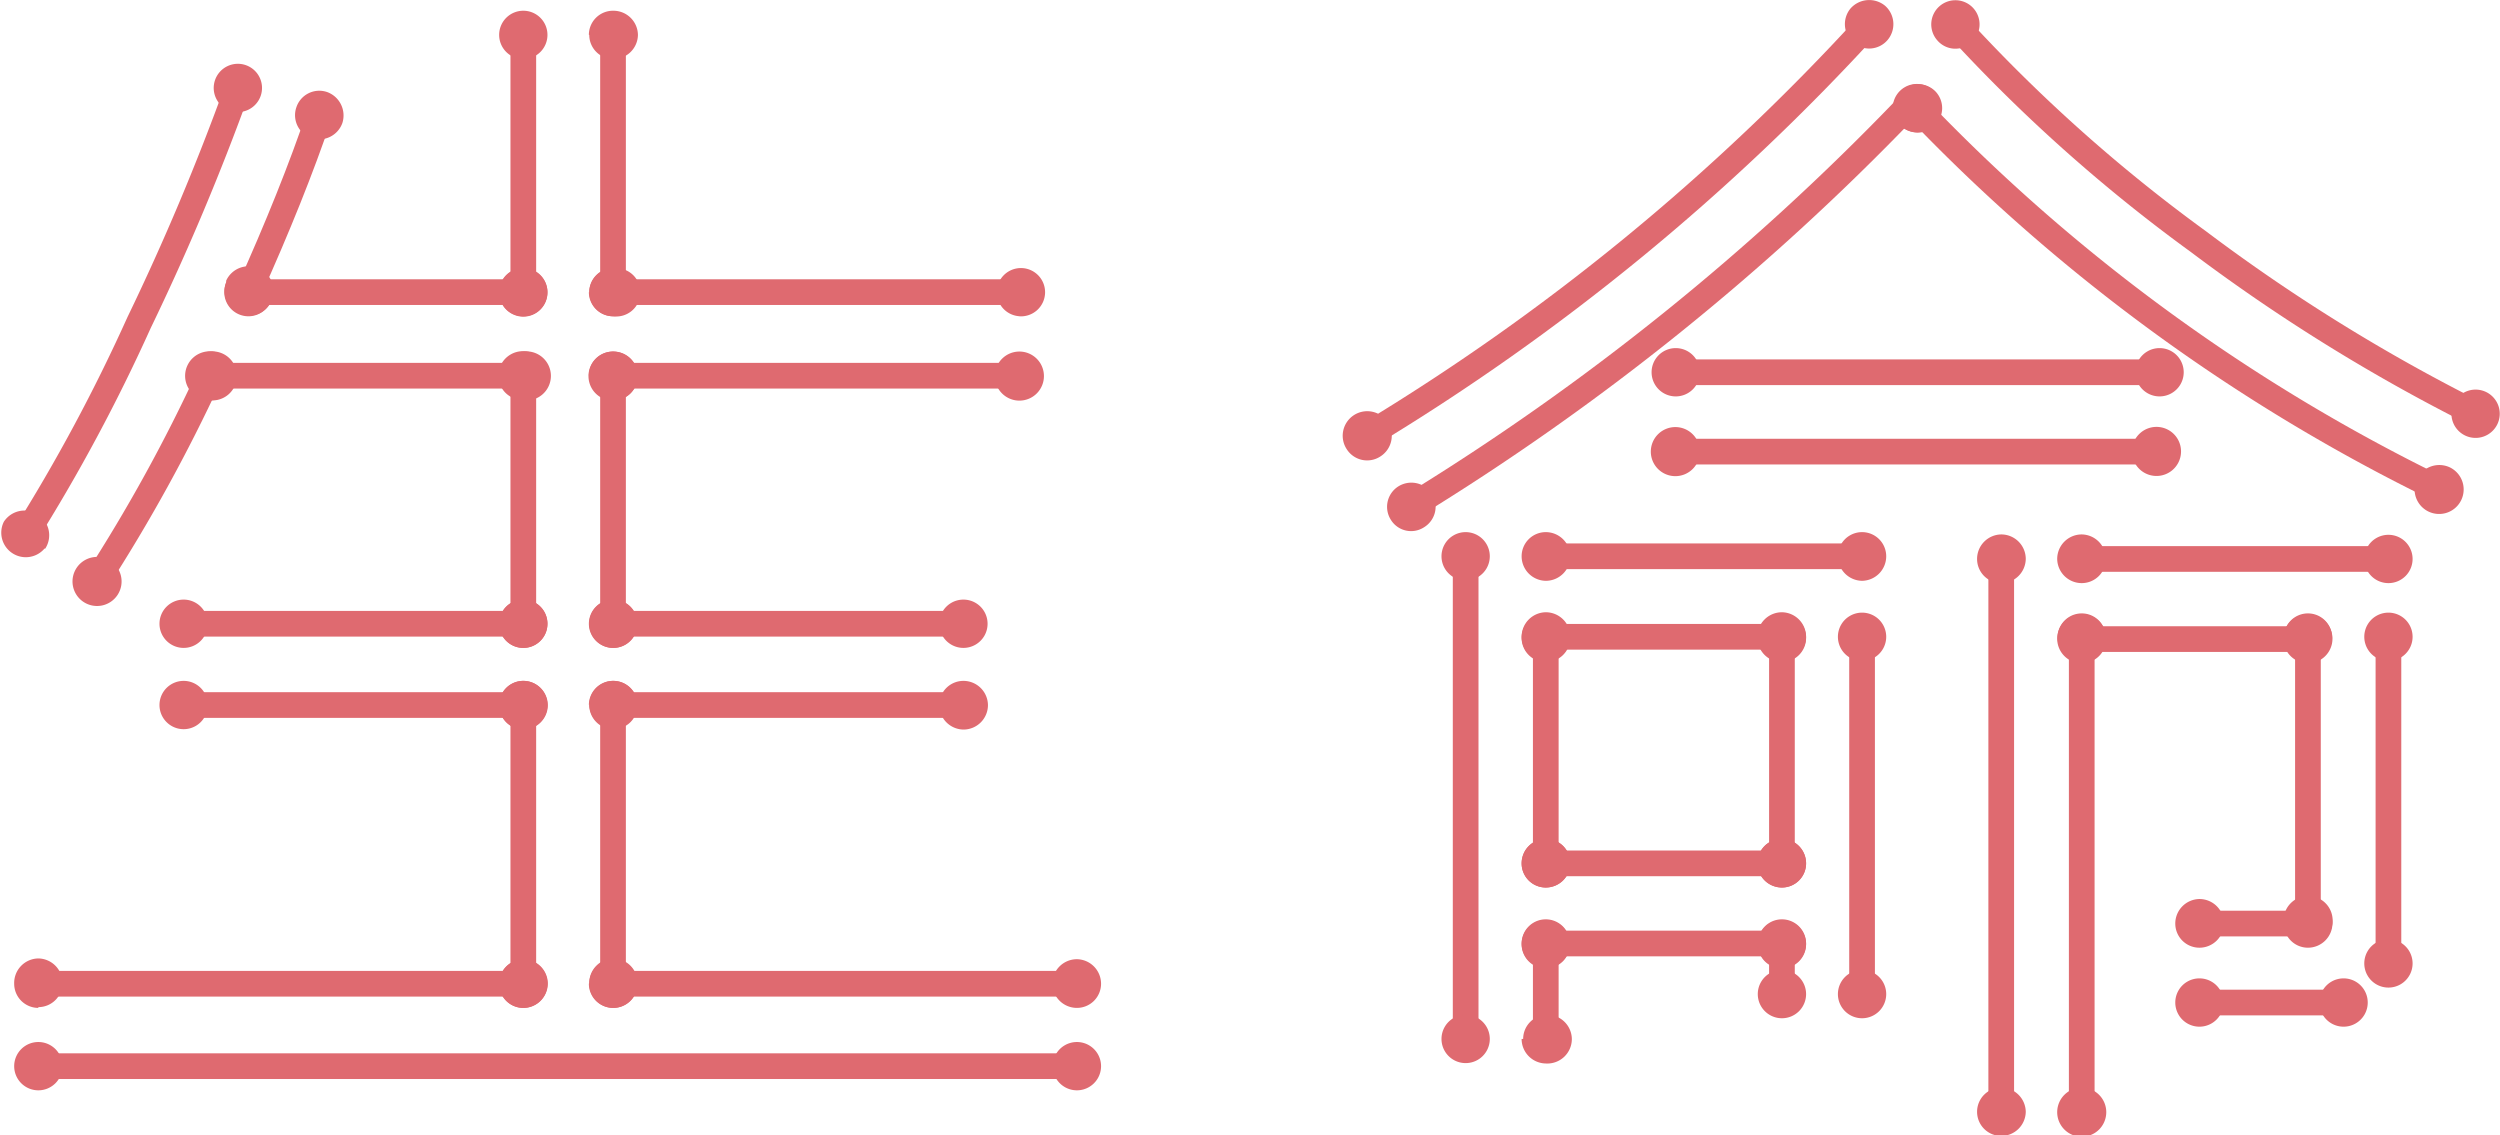 <svg xmlns="http://www.w3.org/2000/svg" viewBox="0 0 65.21 29.61"><defs><style>.cls-1{fill:none;stroke:#df6a70;stroke-miterlimit:10;stroke-width:0.67px;}.cls-2{fill:#df6a70;}</style></defs><title>theme2--color</title><g id="Layer_2" data-name="Layer 2"><g id="Layer_1-2" data-name="Layer 1"><line class="cls-1" x1="15.99" y1="18.39" x2="15.99" y2="25.66"/><path class="cls-2" d="M15.36,18.39a.63.63,0,0,1,.63-.63.64.64,0,0,1,.64.63A.64.64,0,0,1,16,19a.64.64,0,0,1-.63-.64"/><path class="cls-2" d="M15.36,25.66a.63.63,0,0,0,.63.63.64.64,0,0,0,.64-.63A.64.64,0,0,0,16,25a.64.64,0,0,0-.63.64"/><line class="cls-1" x1="15.99" y1="9.8" x2="15.99" y2="16.27"/><path class="cls-2" d="M15.36,9.8A.63.63,0,0,1,16,9.17a.64.64,0,0,1,.64.63.64.64,0,0,1-.64.64.64.64,0,0,1-.63-.64"/><path class="cls-2" d="M15.36,16.27a.63.63,0,0,0,.63.63.63.63,0,1,0,0-1.26.63.63,0,0,0-.63.63"/><line class="cls-1" x1="15.99" y1="0.91" x2="15.99" y2="7.62"/><path class="cls-2" d="M15.36.91A.63.63,0,0,1,16,.28a.64.64,0,0,1,.64.63.64.64,0,0,1-.64.63.63.63,0,0,1-.63-.63"/><path class="cls-2" d="M15.36,7.62a.63.63,0,0,0,.63.63A.63.63,0,1,0,16,7a.63.63,0,0,0-.63.63"/><line class="cls-1" x1="15.99" y1="25.66" x2="28.09" y2="25.66"/><path class="cls-2" d="M16,26.29a.63.63,0,0,1-.63-.63.63.63,0,1,1,1.26,0,.63.63,0,0,1-.63.63"/><path class="cls-2" d="M28.09,26.29a.63.63,0,0,0,.63-.63.64.64,0,0,0-.63-.64.64.64,0,0,0-.64.64.64.64,0,0,0,.64.63"/><line class="cls-1" x1="25.13" y1="18.39" x2="15.99" y2="18.39"/><path class="cls-2" d="M25.13,17.76a.64.64,0,0,1,.64.63.64.64,0,0,1-.64.64.64.64,0,0,1-.63-.64.63.63,0,0,1,.63-.63"/><path class="cls-2" d="M16,17.76a.63.63,0,0,0-.63.63.63.63,0,1,0,1.26,0,.63.63,0,0,0-.63-.63"/><line class="cls-1" x1="15.99" y1="16.27" x2="25.13" y2="16.27"/><path class="cls-2" d="M16,16.9a.63.63,0,1,1,.63-.63.63.63,0,0,1-.63.63"/><path class="cls-2" d="M25.13,16.9a.63.63,0,1,0,0-1.26.63.63,0,0,0,0,1.26"/><line class="cls-1" x1="26.58" y1="9.8" x2="15.99" y2="9.8"/><path class="cls-2" d="M26.58,9.17a.64.64,0,1,1-.63.64.64.64,0,0,1,.63-.64"/><path class="cls-2" d="M16,9.17a.64.64,0,1,0,.63.64A.64.64,0,0,0,16,9.17"/><line class="cls-1" x1="15.99" y1="7.62" x2="26.58" y2="7.62"/><path class="cls-2" d="M16,8.25a.63.63,0,1,1,.63-.63.63.63,0,0,1-.63.63"/><path class="cls-2" d="M26.58,8.25A.63.63,0,1,0,26,7.62a.63.63,0,0,0,.63.63"/><line class="cls-1" x1="13.65" y1="7.62" x2="13.65" y2="0.91"/><path class="cls-2" d="M14.28,7.62A.63.63,0,1,1,13.65,7a.63.63,0,0,1,.63.63"/><path class="cls-2" d="M14.28.91a.63.63,0,1,0-.63.63.63.63,0,0,0,.63-.63"/><path class="cls-1" d="M8.33,3q-.7,2.07-1.85,4.62"/><path class="cls-2" d="M7.73,2.8a.63.63,0,0,1,.8-.4.65.65,0,0,1,.4.81.64.64,0,0,1-.81.39.63.63,0,0,1-.39-.8"/><path class="cls-2" d="M5.9,7.36A.64.64,0,1,0,6.74,7a.64.64,0,0,0-.84.32"/><path class="cls-1" d="M.63,14a46,46,0,0,0,3-5.59A63.78,63.78,0,0,0,6.2,2.3"/><path class="cls-2" d="M1.16,14.31a.64.64,0,0,1-1.06-.7A.64.64,0,0,1,1,13.43a.64.64,0,0,1,.18.88"/><path class="cls-2" d="M6.8,2.5A.63.63,0,1,0,6,2.89.63.63,0,0,0,6.8,2.5"/><path class="cls-1" d="M5.46,9.8a43.26,43.26,0,0,1-2.95,5.36"/><path class="cls-2" d="M4.89,9.53a.64.64,0,1,1,.3.85.64.64,0,0,1-.3-.85"/><path class="cls-2" d="M2,14.81a.64.64,0,1,0,.88-.18.64.64,0,0,0-.88.18"/><line class="cls-1" x1="13.65" y1="16.27" x2="13.65" y2="9.8"/><path class="cls-2" d="M14.28,16.27a.63.63,0,1,1-.63-.63.63.63,0,0,1,.63.63"/><path class="cls-2" d="M14.28,9.8A.63.63,0,0,0,13,9.8a.63.63,0,1,0,1.26,0"/><line class="cls-1" x1="13.65" y1="25.66" x2="13.65" y2="18.39"/><path class="cls-2" d="M14.28,25.66a.63.63,0,1,1-1.26,0,.63.63,0,1,1,1.26,0"/><path class="cls-2" d="M14.28,18.39a.63.63,0,0,0-1.26,0,.63.63,0,1,0,1.26,0"/><line class="cls-1" x1="6.48" y1="7.62" x2="13.65" y2="7.62"/><path class="cls-2" d="M6.48,8.25a.63.63,0,1,1,.63-.63.63.63,0,0,1-.63.63"/><path class="cls-2" d="M13.65,8.25a.63.63,0,1,0,0-1.26.63.63,0,0,0,0,1.26"/><line class="cls-1" x1="13.65" y1="9.8" x2="5.46" y2="9.8"/><path class="cls-2" d="M13.65,9.17a.64.64,0,1,1,0,1.27.64.64,0,0,1,0-1.27"/><path class="cls-2" d="M5.46,9.17a.64.64,0,0,0,0,1.27.64.64,0,1,0,0-1.27"/><line class="cls-1" x1="4.79" y1="16.27" x2="13.65" y2="16.27"/><path class="cls-2" d="M4.79,16.9a.63.63,0,1,1,.63-.63.63.63,0,0,1-.63.63"/><path class="cls-2" d="M13.65,16.9a.63.63,0,1,0,0-1.26.63.63,0,1,0,0,1.26"/><line class="cls-1" x1="13.65" y1="18.39" x2="4.79" y2="18.39"/><path class="cls-2" d="M13.65,17.76a.64.64,0,0,1,.64.63.64.64,0,0,1-.64.64.64.64,0,0,1-.63-.64.63.63,0,0,1,.63-.63"/><path class="cls-2" d="M4.79,17.76a.63.63,0,0,0-.63.63.63.63,0,1,0,1.26,0,.63.63,0,0,0-.63-.63"/><line class="cls-1" x1="0.97" y1="25.66" x2="13.65" y2="25.66"/><path class="cls-2" d="M1,26.29a.63.63,0,0,1-.63-.63A.64.64,0,0,1,1,25a.64.64,0,0,1,.63.64.63.63,0,0,1-.63.63"/><path class="cls-2" d="M13.65,26.29a.64.64,0,0,0,.64-.63.64.64,0,0,0-.64-.64.64.64,0,0,0-.63.64.63.63,0,0,0,.63.63"/><line class="cls-1" x1="28.09" y1="27.81" x2="0.97" y2="27.81"/><path class="cls-2" d="M28.09,27.18a.63.63,0,0,1,0,1.26.63.63,0,1,1,0-1.26"/><path class="cls-2" d="M1,27.18a.63.63,0,1,0,.63.63A.63.63,0,0,0,1,27.18"/><path class="cls-1" d="M51,.63A42,42,0,0,0,57.34,6.3a47.21,47.21,0,0,0,7.24,4.49"/><path class="cls-2" d="M50.53,1.05a.63.63,0,1,1,.89.06.62.62,0,0,1-.89-.06"/><path class="cls-2" d="M64.3,11.36a.63.63,0,1,0-.29-.85.63.63,0,0,0,.29.85"/><path class="cls-1" d="M35.64,11.37A59,59,0,0,0,48.75.63"/><path class="cls-2" d="M36,11.91a.63.63,0,0,1-.87-.19.64.64,0,1,1,.87.19"/><path class="cls-2" d="M49.23,1.05a.64.64,0,0,0-.06-.9.65.65,0,0,0-.9.07.64.64,0,0,0,.07.89.63.63,0,0,0,.89-.06"/><path class="cls-1" d="M50,2.82h-.28a64.91,64.91,0,0,1-12.93,10.4"/><path class="cls-2" d="M50,2.19a.63.63,0,0,1,0,1.26.63.63,0,1,1,0-1.26"/><path class="cls-2" d="M36.47,12.69a.63.63,0,0,0-.19.87.62.62,0,0,0,.87.19.63.63,0,0,0,.2-.87.64.64,0,0,0-.88-.19"/><path class="cls-1" d="M63.62,12.76A47.74,47.74,0,0,1,50,2.82"/><path class="cls-2" d="M63.9,12.19a.64.64,0,1,1-.85.29.65.65,0,0,1,.85-.29"/><path class="cls-2" d="M50.48,2.38a.64.64,0,0,0-.9,0,.63.63,0,0,0,0,.89.62.62,0,0,0,.89,0,.63.63,0,0,0,0-.9"/><line class="cls-1" x1="48.57" y1="16.61" x2="48.57" y2="25.93"/><path class="cls-2" d="M47.94,16.61a.63.63,0,1,1,1.26,0,.63.63,0,1,1-1.26,0"/><path class="cls-2" d="M47.94,25.93a.63.63,0,1,0,.63-.63.63.63,0,0,0-.63.63"/><line class="cls-1" x1="38.23" y1="27.1" x2="38.23" y2="14.51"/><path class="cls-2" d="M38.86,27.1a.63.63,0,1,1-1.26,0,.63.63,0,0,1,1.26,0"/><path class="cls-2" d="M38.86,14.51a.63.63,0,1,0-1.26,0,.63.63,0,1,0,1.26,0"/><line class="cls-1" x1="40.32" y1="14.51" x2="48.57" y2="14.51"/><path class="cls-2" d="M40.32,15.15a.64.64,0,0,1-.63-.64.63.63,0,0,1,.63-.63.64.64,0,0,1,.64.63.64.64,0,0,1-.64.64"/><path class="cls-2" d="M48.57,15.15a.64.64,0,0,0,.63-.64.63.63,0,0,0-1.26,0,.64.64,0,0,0,.63.64"/><line class="cls-1" x1="40.32" y1="24.61" x2="40.32" y2="27.1"/><path class="cls-2" d="M39.69,24.61a.63.63,0,0,1,.63-.63.63.63,0,1,1,0,1.26.63.63,0,0,1-.63-.63"/><path class="cls-2" d="M39.69,27.1a.64.64,0,0,0,.63.64A.64.64,0,0,0,41,27.1a.64.64,0,0,0-.64-.63.63.63,0,0,0-.63.63"/><line class="cls-1" x1="46.48" y1="25.93" x2="46.48" y2="24.61"/><path class="cls-2" d="M47.11,25.93a.63.63,0,0,1-.63.63.63.63,0,1,1,0-1.26.63.63,0,0,1,.63.63"/><path class="cls-2" d="M47.11,24.61a.63.63,0,0,0-.63-.63.63.63,0,1,0,0,1.26.63.63,0,0,0,.63-.63"/><line class="cls-1" x1="40.32" y1="16.61" x2="40.32" y2="22.52"/><path class="cls-2" d="M39.69,16.61a.64.64,0,0,1,.63-.64.64.64,0,0,1,.64.64.64.64,0,0,1-.64.63.63.63,0,0,1-.63-.63"/><path class="cls-2" d="M39.69,22.52a.63.63,0,0,0,.63.63.64.64,0,0,0,.64-.63.64.64,0,0,0-.64-.64.64.64,0,0,0-.63.64"/><line class="cls-1" x1="46.48" y1="22.52" x2="46.48" y2="16.61"/><path class="cls-2" d="M47.11,22.52a.63.63,0,0,1-.63.63.64.64,0,0,1-.64-.63.64.64,0,0,1,.64-.64.64.64,0,0,1,.63.64"/><path class="cls-2" d="M47.11,16.61a.64.64,0,0,0-.63-.64.64.64,0,0,0-.64.64.64.64,0,0,0,.64.63.63.63,0,0,0,.63-.63"/><line class="cls-1" x1="56.33" y1="11.78" x2="43.71" y2="11.78"/><path class="cls-2" d="M56.33,11.14a.64.64,0,0,1,0,1.27.64.64,0,1,1,0-1.27"/><path class="cls-2" d="M43.71,11.14a.64.64,0,1,0,.63.64.64.64,0,0,0-.63-.64"/><line class="cls-1" x1="43.71" y1="9.71" x2="56.33" y2="9.71"/><path class="cls-2" d="M43.71,10.34a.63.63,0,1,1,.63-.63.63.63,0,0,1-.63.63"/><path class="cls-2" d="M56.33,10.34a.63.63,0,1,0,0-1.26.63.63,0,1,0,0,1.26"/><line class="cls-1" x1="62.3" y1="16.61" x2="62.3" y2="25.13"/><path class="cls-2" d="M61.67,16.61a.63.63,0,1,1,1.26,0,.63.63,0,0,1-1.26,0"/><path class="cls-2" d="M61.67,25.13a.63.63,0,1,0,1.26,0,.63.63,0,0,0-1.26,0"/><line class="cls-1" x1="52.2" y1="28.98" x2="52.2" y2="14.58"/><path class="cls-2" d="M52.84,29a.64.64,0,0,1-.64.63.63.63,0,0,1,0-1.26.64.64,0,0,1,.64.63"/><path class="cls-2" d="M52.84,14.58a.64.64,0,0,0-.64-.64.64.64,0,0,0-.63.64.63.63,0,0,0,.63.63.64.64,0,0,0,.64-.63"/><line class="cls-1" x1="54.3" y1="14.58" x2="62.3" y2="14.58"/><path class="cls-2" d="M54.3,15.21a.64.64,0,0,1-.64-.63.64.64,0,0,1,.64-.64.64.64,0,0,1,.63.64.63.63,0,0,1-.63.63"/><path class="cls-2" d="M62.3,15.21a.63.63,0,0,0,.63-.63.63.63,0,1,0-1.26,0,.63.63,0,0,0,.63.63"/><line class="cls-1" x1="60.2" y1="24.09" x2="60.2" y2="16.67"/><path class="cls-2" d="M60.84,24.09a.64.64,0,0,1-1.27,0,.64.64,0,1,1,1.27,0"/><path class="cls-2" d="M60.84,16.67a.64.64,0,1,0-.64.63.64.64,0,0,0,.64-.63"/><line class="cls-1" x1="60.2" y1="16.67" x2="54.3" y2="16.67"/><path class="cls-2" d="M60.2,16a.63.63,0,1,1,0,1.26.63.63,0,0,1,0-1.26"/><path class="cls-2" d="M54.3,16a.63.63,0,1,0,0,1.26.63.63,0,0,0,0-1.26"/><line class="cls-1" x1="46.48" y1="24.61" x2="40.32" y2="24.61"/><path class="cls-2" d="M46.48,24a.63.63,0,1,1,0,1.26.63.63,0,1,1,0-1.26"/><path class="cls-2" d="M40.32,24a.63.63,0,1,0,0,1.26.63.63,0,1,0,0-1.26"/><line class="cls-1" x1="40.32" y1="22.52" x2="46.48" y2="22.52"/><path class="cls-2" d="M40.32,23.15a.63.63,0,0,1-.63-.63.64.64,0,0,1,.63-.64.64.64,0,0,1,.64.64.64.64,0,0,1-.64.63"/><path class="cls-2" d="M46.48,23.15a.63.63,0,0,0,.63-.63.64.64,0,0,0-.63-.64.64.64,0,0,0-.64.64.64.64,0,0,0,.64.63"/><line class="cls-1" x1="46.48" y1="16.61" x2="40.32" y2="16.61"/><path class="cls-2" d="M46.48,16a.64.64,0,0,1,.63.64.63.63,0,0,1-.63.63.64.64,0,0,1-.64-.63.64.64,0,0,1,.64-.64"/><path class="cls-2" d="M40.32,16a.64.64,0,0,0-.63.64.63.63,0,0,0,.63.63.64.64,0,0,0,.64-.63.64.64,0,0,0-.64-.64"/><line class="cls-1" x1="54.3" y1="16.67" x2="54.3" y2="28.98"/><path class="cls-2" d="M53.66,16.67a.64.64,0,1,1,.64.63.64.64,0,0,1-.64-.63"/><path class="cls-2" d="M53.66,29a.64.64,0,1,0,.64-.63.64.64,0,0,0-.64.63"/><line class="cls-1" x1="57.37" y1="24.09" x2="60.21" y2="24.09"/><path class="cls-2" d="M57.37,24.72a.63.63,0,0,1-.63-.63.64.64,0,0,1,.63-.64.64.64,0,0,1,.64.64.64.64,0,0,1-.64.63"/><path class="cls-2" d="M60.2,24.72a.64.64,0,0,0,.64-.63.64.64,0,0,0-.64-.64.64.64,0,0,0-.63.64.63.63,0,0,0,.63.63"/><line class="cls-1" x1="61.13" y1="26.15" x2="57.37" y2="26.15"/><path class="cls-2" d="M61.13,25.52a.63.63,0,0,1,0,1.26.63.63,0,1,1,0-1.26"/><path class="cls-2" d="M57.37,25.52a.63.63,0,0,0,0,1.26.63.63,0,1,0,0-1.26"/></g></g></svg>